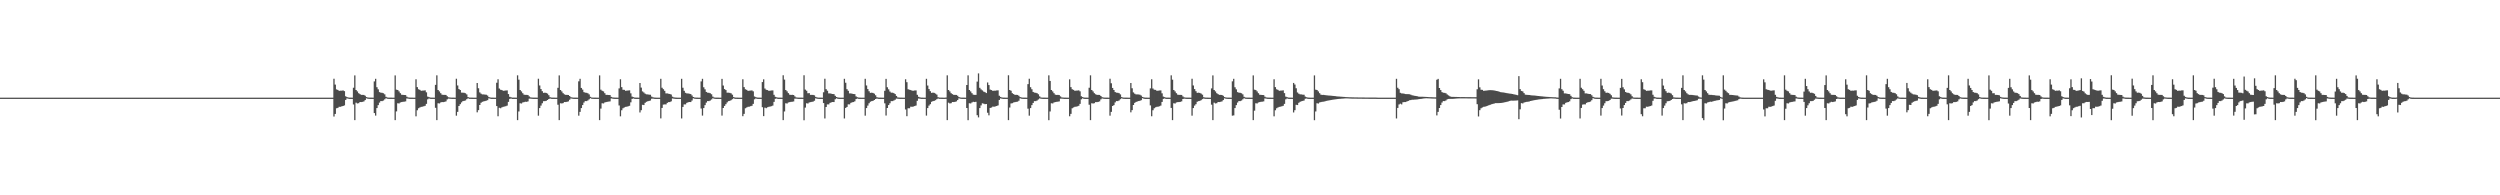 <?xml version="1.0" encoding="UTF-8"?>
<svg xmlns="http://www.w3.org/2000/svg" width="1920" height="150">
  <path d="M0 75.000h1v1.000H0zM1 75.000h1v1.000H1zM2 75.000h1v1.000H2zM3 75.000h1v1.000H3zM4 75.000h1v1.000H4zM5 75.000h1v1.000H5zM6 75.000h1v1.000H6zM7 75.000h1v1.000H7zM8 75.000h1v1.000H8zM9 75.000h1v1.000H9zM10 75.000h1v1.000H10zM11 75.000h1v1.000H11zM12 75.000h1v1.000H12zM13 75.000h1v1.000H13zM14 75.000h1v1.000H14zM15 75.000h1v1.000H15zM16 75.000h1v1.000H16zM17 75.000h1v1.000H17zM18 75.000h1v1.000H18zM19 75.000h1v1.000H19zM20 75.000h1v1.000H20zM21 75.000h1v1.000H21zM22 75.000h1v1.000H22zM23 75.000h1v1.000H23zM24 75.000h1v1.000H24zM25 75.000h1v1.000H25zM26 75.000h1v1.000H26zM27 75.000h1v1.000H27zM28 75.000h1v1.000H28zM29 75.000h1v1.000H29zM30 75.000h1v1.000H30zM31 75.000h1v1.000H31zM32 75.000h1v1.000H32zM33 75.000h1v1.000H33zM34 75.000h1v1.000H34zM35 75.000h1v1.000H35zM36 75.000h1v1.000H36zM37 75.000h1v1.000H37zM38 75.000h1v1.000H38zM39 75.000h1v1.000H39zM40 75.000h1v1.000H40zM41 75.000h1v1.000H41zM42 75.000h1v1.000H42zM43 75.000h1v1.000H43zM44 75.000h1v1.000H44zM45 75.000h1v1.000H45zM46 75.000h1v1.000H46zM47 75.000h1v1.000H47zM48 75.000h1v1.000H48zM49 75.000h1v1.000H49zM50 75.000h1v1.000H50zM51 75.000h1v1.000H51zM52 75.000h1v1.000H52zM53 75.000h1v1.000H53zM54 75.000h1v1.000H54zM55 75.000h1v1.000H55zM56 75.000h1v1.000H56zM57 75.000h1v1.000H57zM58 75.000h1v1.000H58zM59 75.000h1v1.000H59zM60 75.000h1v1.000H60zM61 75.000h1v1.000H61zM62 75.000h1v1.000H62zM63 75.000h1v1.000H63zM64 75.000h1v1.000H64zM65 75.000h1v1.000H65zM66 75.000h1v1.000H66zM67 75.000h1v1.000H67zM68 75.000h1v1.000H68zM69 75.000h1v1.000H69zM70 75.000h1v1.000H70zM71 75.000h1v1.000H71zM72 75.000h1v1.000H72zM73 75.000h1v1.000H73zM74 75.000h1v1.000H74zM75 75.000h1v1.000H75zM76 75.000h1v1.000H76zM77 75.000h1v1.000H77zM78 75.000h1v1.000H78zM79 75.000h1v1.000H79zM80 75.000h1v1.000H80zM81 75.000h1v1.000H81zM82 75.000h1v1.000H82zM83 75.000h1v1.000H83zM84 75.000h1v1.000H84zM85 75.000h1v1.000H85zM86 75.000h1v1.000H86zM87 75.000h1v1.000H87zM88 75.000h1v1.000H88zM89 75.000h1v1.000H89zM90 75.000h1v1.000H90zM91 75.000h1v1.000H91zM92 75.000h1v1.000H92zM93 75.000h1v1.000H93zM94 75.000h1v1.000H94zM95 75.000h1v1.000H95zM96 75.000h1v1.000H96zM97 75.000h1v1.000H97zM98 75.000h1v1.000H98zM99 75.000h1v1.000H99zM100 75.000h1v1.000H100zM101 75.000h1v1.000H101zM102 75.000h1v1.000H102zM103 75.000h1v1.000H103zM104 75.000h1v1.000H104zM105 75.000h1v1.000H105zM106 75.000h1v1.000H106zM107 75.000h1v1.000H107zM108 75.000h1v1.000H108zM109 75.000h1v1.000H109zM110 75.000h1v1.000H110zM111 75.000h1v1.000H111zM112 75.000h1v1.000H112zM113 75.000h1v1.000H113zM114 75.000h1v1.000H114zM115 75.000h1v1.000H115zM116 75.000h1v1.000H116zM117 75.000h1v1.000H117zM118 75.000h1v1.000H118zM119 75.000h1v1.000H119zM120 75.000h1v1.000H120zM121 75.000h1v1.000H121zM122 75.000h1v1.000H122zM123 75.000h1v1.000H123zM124 75.000h1v1.000H124zM125 75.000h1v1.000H125zM126 75.000h1v1.000H126zM127 75.000h1v1.000H127zM128 75.000h1v1.000H128zM129 75.000h1v1.000H129zM130 75.000h1v1.000H130zM131 75.000h1v1.000H131zM132 75.000h1v1.000H132zM133 75.000h1v1.000H133zM134 75.000h1v1.000H134zM135 75.000h1v1.000H135zM136 75.000h1v1.000H136zM137 75.000h1v1.000H137zM138 75.000h1v1.000H138zM139 75.000h1v1.000H139zM140 75.000h1v1.000H140zM141 75.000h1v1.000H141zM142 75.000h1v1.000H142zM143 75.000h1v1.000H143zM144 75.000h1v1.000H144zM145 75.000h1v1.000H145zM146 75.000h1v1.000H146zM147 75.000h1v1.000H147zM148 75.000h1v1.000H148zM149 75.000h1v1.000H149zM150 75.000h1v1.000H150zM151 75.000h1v1.000H151zM152 75.000h1v1.000H152zM153 75.000h1v1.000H153zM154 75.000h1v1.000H154zM155 75.000h1v1.000H155zM156 75.000h1v1.000H156zM157 75.000h1v1.000H157zM158 75.000h1v1.000H158zM159 75.000h1v1.000H159zM160 75.000h1v1.000H160zM161 75.000h1v1.000H161zM162 75.000h1v1.000H162zM163 75.000h1v1.000H163zM164 75.000h1v1.000H164zM165 75.000h1v1.000H165zM166 75.000h1v1.000H166zM167 75.000h1v1.000H167zM168 75.000h1v1.000H168zM169 75.000h1v1.000H169zM170 75.000h1v1.000H170zM171 75.000h1v1.000H171zM172 75.000h1v1.000H172zM173 75.000h1v1.000H173zM174 75.000h1v1.000H174zM175 75.000h1v1.000H175zM176 75.000h1v1.000H176zM177 75.000h1v1.000H177zM178 75.000h1v1.000H178zM179 75.000h1v1.000H179zM180 75.000h1v1.000H180zM181 75.000h1v1.000H181zM182 75.000h1v1.000H182zM183 75.000h1v1.000H183zM184 75.000h1v1.000H184zM185 75.000h1v1.000H185zM186 75.000h1v1.000H186zM187 75.000h1v1.000H187zM188 75.000h1v1.000H188zM189 75.000h1v1.000H189zM190 75.000h1v1.000H190zM191 75.000h1v1.000H191zM192 75.000h1v1.000H192zM193 75.000h1v1.000H193zM194 75.000h1v1.000H194zM195 75.000h1v1.000H195zM196 75.000h1v1.000H196zM197 75.000h1v1.000H197zM198 75.000h1v1.000H198zM199 75.000h1v1.000H199zM200 75.000h1v1.000H200zM201 75.000h1v1.000H201zM202 75.000h1v1.000H202zM203 75.000h1v1.000H203zM204 75.000h1v1.000H204zM205 75.000h1v1.000H205zM206 75.000h1v1.000H206zM207 75.000h1v1.000H207zM208 75.000h1v1.000H208zM209 75.000h1v1.000H209zM210 75.000h1v1.000H210zM211 75.000h1v1.000H211zM212 75.000h1v1.000H212zM213 75.000h1v1.000H213zM214 75.000h1v1.000H214zM215 75.000h1v1.000H215zM216 75.000h1v1.000H216zM217 75.000h1v1.000H217zM218 75.000h1v1.000H218zM219 75.000h1v1.000H219zM220 75.000h1v1.000H220zM221 75.000h1v1.000H221zM222 75.000h1v1.000H222zM223 75.000h1v1.000H223zM224 75.000h1v1.000H224zM225 75.000h1v1.000H225zM226 75.000h1v1.000H226zM227 75.000h1v1.000H227zM228 75.000h1v1.000H228zM229 75.000h1v1.000H229zM230 75.000h1v1.000H230zM231 75.000h1v1.000H231zM232 75.000h1v1.000H232zM233 75.000h1v1.000H233zM234 75.000h1v1.000H234zM235 75.000h1v1.000H235zM236 75.000h1v1.000H236zM237 75.000h1v1.000H237zM238 75.000h1v1.000H238zM239 75.000h1v1.000H239zM240 75.000h1v1.000H240zM241 75.000h1v1.000H241zM242 75.000h1v1.000H242zM243 75.000h1v1.000H243zM244 75.000h1v1.000H244zM245 75.000h1v1.000H245zM246 75.000h1v1.000H246zM247 75.000h1v1.000H247zM248 75.000h1v1.000H248zM249 75.000h1v1.000H249zM250 75.000h1v1.000H250zM251 75.000h1v1.000H251zM252 75.000h1v1.000H252zM253 75.000h1v1.000H253zM254 75.000h1v1.000H254zM255 75.000h1v1.000H255zM256 60.455h1v29.024H256zM257 64.974h1v22.512H257zM258 68.642h1v14.500H258zM259 69.055h1v13.802H259zM260 69.771h1v12.271H260zM261 69.624h1v12.415H261zM262 69.634h1v12.036H262zM263 69.414h1v11.984H263zM264 69.992h1v10.934H264zM265 73.949h1v2.781H265zM266 74.526h1v1.025H266zM267 74.847h1v1.000H267zM268 74.962h1v1.000H268zM269 74.965h1v1.000H269zM270 74.992h1v1.000H270zM271 67.366h1v12.851H271zM272 57.895h1v34.350H272zM273 69.134h1v9.701H273zM274 70.177h1v9.304H274zM275 71.557h1v7.684H275zM276 72.282h1v6.071H276zM277 72.863h1v5.543H277zM278 72.845h1v5.367H278zM279 72.926h1v4.959H279zM280 73.547h1v3.311H280zM281 74.539h1v1.000H281zM282 74.830h1v1.000H282zM283 74.935h1v1.000H283zM284 74.980h1v1.000H284zM285 74.981h1v1.000H285zM286 74.988h1v1.000H286zM287 62.495h1v24.323H287zM288 60.531h1v28.270H288zM289 66.993h1v16.002H289zM290 68.586h1v12.135H290zM291 70.742h1v8.032H291zM292 71.170h1v6.461H292zM293 71.284h1v6.388H293zM294 71.605h1v5.601H294zM295 72.422h1v3.890H295zM296 74.338h1v1.145H296zM297 74.854h1v1.000H297zM298 74.934h1v1.000H298zM299 74.978h1v1.000H299zM300 74.981h1v1.000H300zM301 74.987h1v1.000H301zM302 74.995h1v1.000H302zM303 57.905h1v34.374H303zM304 68.860h1v16.703H304zM305 69.144h1v10.152H305zM306 70.181h1v9.293H306zM307 71.562h1v7.122H307zM308 72.734h1v5.653H308zM309 72.858h1v5.335H309zM310 72.941h1v5.118H310zM311 73.011h1v4.853H311zM312 74.260h1v1.367H312zM313 74.795h1v1.000H313zM314 74.928h1v1.000H314zM315 74.971h1v1.000H315zM316 74.981h1v1.000H316zM317 74.988h1v1.000H317zM318 74.994h1v1.000H318zM319 60.891h1v28.437H319zM320 66.911h1v17.782H320zM321 68.560h1v14.588H321zM322 69.026h1v13.523H322zM323 69.749h1v12.301H323zM324 69.604h1v12.308H324zM325 69.522h1v12.067H325zM326 69.397h1v11.880H326zM327 70.887h1v8.865H327zM328 74.177h1v2.095H328zM329 74.619h1v1.000H329zM330 74.919h1v1.000H330zM331 74.962h1v1.000H331zM332 74.968h1v1.000H332zM333 74.992h1v1.000H333zM334 65.175h1v17.628H334zM335 57.865h1v34.404H335zM336 69.136h1v10.158H336zM337 70.174h1v9.311H337zM338 71.556h1v7.146H338zM339 72.719h1v5.642H339zM340 72.855h1v5.558H340zM341 72.839h1v5.381H341zM342 72.922h1v4.972H342zM343 73.921h1v2.418H343zM344 74.702h1v1.000H344zM345 74.844h1v1.000H345zM346 74.953h1v1.000H346zM347 74.981h1v1.000H347zM348 74.982h1v1.000H348zM349 74.988h1v1.000H349zM350 60.492h1v28.341H350zM351 65.648h1v20.271H351zM352 68.383h1v13.031H352zM353 69.128h1v10.901H353zM354 71.115h1v7.533H354zM355 71.155h1v6.520H355zM356 71.285h1v6.174H356zM357 71.645h1v5.526H357zM358 72.494h1v3.706H358zM359 74.526h1v1.000H359zM360 74.908h1v1.000H360zM361 74.946h1v1.000H361zM362 74.978h1v1.000H362zM363 74.984h1v1.000H363zM364 74.989h1v1.000H364zM365 74.996h1v1.000H365zM366 63.724h1v22.549H366zM367 67.785h1v16.816H367zM368 70.951h1v9.687H368zM369 71.955h1v6.950H369zM370 72.478h1v5.702H370zM371 72.496h1v5.403H371zM372 72.644h1v4.977H372zM373 72.750h1v4.549H373zM374 73.393h1v3.562H374zM375 74.538h1v1.000H375zM376 74.844h1v1.000H376zM377 74.971h1v1.000H377zM378 74.983h1v1.000H378zM379 74.986h1v1.000H379zM380 74.995h1v1.000H380zM381 63.535h1v17.924H381zM382 60.892h1v28.419H382zM383 67.990h1v14.788H383zM384 68.908h1v14.242H384zM385 69.149h1v13.260H385zM386 69.756h1v12.292H386zM387 69.609h1v12.201H387zM388 69.495h1v12.070H388zM389 69.402h1v11.711H389zM390 72.238h1v6.019H390zM391 74.334h1v1.619H391zM392 74.692h1v1.000H392zM393 74.965h1v1.000H393zM394 74.962h1v1.000H394zM395 74.976h1v1.000H395zM396 74.992h1v1.000H396zM397 57.874h1v34.389H397zM398 61.162h1v24.451H398zM399 69.133h1v10.162H399zM400 70.171h1v9.317H400zM401 71.553h1v7.149H401zM402 72.718h1v5.697H402zM403 72.855h1v5.262H403zM404 72.838h1v5.384H404zM405 72.988h1v4.906H405zM406 74.041h1v1.750H406zM407 74.755h1v1.000H407zM408 74.897h1v1.000H408zM409 74.967h1v1.000H409zM410 74.981h1v1.000H410zM411 74.983h1v1.000H411zM412 74.994h1v1.000H412zM413 60.493h1v28.333H413zM414 65.649h1v17.355H414zM415 68.382h1v12.723H415zM416 70.063h1v9.238H416zM417 71.307h1v6.431H417zM418 71.157h1v6.518H418zM419 71.366h1v6.093H419zM420 71.907h1v4.893H420zM421 73.134h1v2.902H421zM422 74.663h1v1.000H422zM423 74.922h1v1.000H423zM424 74.960h1v1.000H424zM425 74.978h1v1.000H425zM426 74.984h1v1.000H426zM427 74.991h1v1.000H427zM428 67.450h1v12.968H428zM429 57.887h1v34.397H429zM430 69.140h1v10.158H430zM431 70.177h1v9.302H431zM432 71.559h1v7.672H432zM433 72.434h1v5.911H433zM434 72.868h1v5.525H434zM435 72.853h1v5.346H435zM436 72.936h1v4.936H436zM437 73.750h1v2.852H437zM438 74.638h1v1.000H438zM439 74.831h1v1.000H439zM440 74.935h1v1.000H440zM441 74.981h1v1.000H441zM442 74.982h1v1.000H442zM443 74.988h1v1.000H443zM444 62.483h1v26.333H444zM445 60.525h1v25.389H445zM446 67.535h1v15.458H446zM447 68.812h1v11.904H447zM448 70.747h1v8.020H448zM449 71.175h1v6.456H449zM450 71.288h1v6.380H450zM451 71.610h1v5.555H451zM452 72.510h1v3.801H452zM453 74.339h1v1.095H453zM454 74.895h1v1.000H454zM455 74.940h1v1.000H455zM456 74.978h1v1.000H456zM457 74.981h1v1.000H457zM458 74.987h1v1.000H458zM459 74.996h1v1.000H459zM460 57.907h1v34.366H460zM461 68.859h1v14.536H461zM462 69.737h1v9.558H462zM463 70.183h1v9.288H463zM464 71.565h1v7.116H464zM465 72.875h1v5.508H465zM466 72.860h1v5.329H466zM467 72.944h1v5.072H467zM468 73.014h1v4.846H468zM469 74.419h1v1.206H469zM470 74.796h1v1.000H470zM471 74.928h1v1.000H471zM472 74.973h1v1.000H472zM473 74.981h1v1.000H473zM474 74.988h1v1.000H474zM475 67.874h1v13.100H475zM476 60.895h1v28.439H476zM477 66.906h1v17.778H477zM478 68.898h1v14.250H478zM479 69.022h1v13.526H479zM480 69.747h1v12.302H480zM481 69.603h1v12.310H481zM482 69.488h1v12.101H482zM483 69.396h1v11.880H483zM484 71.693h1v6.882H484zM485 74.177h1v1.775H485zM486 74.618h1v1.000H486zM487 74.920h1v1.000H487zM488 74.962h1v1.000H488zM489 74.976h1v1.000H489zM490 74.992h1v1.000H490zM491 63.721h1v22.655H491zM492 67.280h1v17.335H492zM493 70.219h1v10.245H493zM494 71.033h1v9.634H494zM495 71.935h1v6.999H495zM496 72.451h1v5.755H496zM497 72.499h1v5.288H497zM498 72.723h1v4.770H498zM499 72.763h1v4.464H499zM500 74.166h1v1.653H500zM501 74.717h1v1.000H501zM502 74.922h1v1.000H502zM503 74.976h1v1.000H503zM504 74.986h1v1.000H504zM505 74.993h1v1.000H505zM506 74.997h1v1.000H506zM507 60.524h1v30.425H507zM508 67.386h1v15.487H508zM509 68.514h1v11.813H509zM510 69.718h1v10.445H510zM511 71.742h1v8.453H511zM512 71.734h1v7.256H512zM513 72.003h1v6.420H513zM514 72.205h1v6.191H514zM515 72.625h1v5.188H515zM516 74.220h1v1.416H516zM517 74.771h1v1.000H517zM518 74.919h1v1.000H518zM519 74.965h1v1.000H519zM520 74.989h1v1.000H520zM521 74.990h1v1.000H521zM522 74.994h1v1.000H522zM523 60.519h1v30.456H523zM524 67.388h1v14.761H524zM525 69.722h1v10.432H525zM526 71.271h1v8.919H526zM527 71.733h1v7.268H527zM528 71.770h1v6.785H528zM529 72.007h1v6.344H529zM530 72.226h1v6.163H530zM531 73.309h1v3.878H531zM532 74.510h1v1.000H532zM533 74.833h1v1.000H533zM534 74.953h1v1.000H534zM535 74.982h1v1.000H535zM536 74.989h1v1.000H536zM537 74.991h1v1.000H537zM538 62.520h1v20.852H538zM539 60.503h1v28.296H539zM540 67.001h1v15.988H540zM541 68.591h1v12.133H541zM542 70.624h1v8.151H542zM543 71.171h1v6.460H543zM544 71.285h1v6.382H544zM545 71.603h1v5.601H545zM546 72.420h1v3.957H546zM547 74.174h1v1.308H547zM548 74.853h1v1.000H548zM549 74.934h1v1.000H549zM550 74.978h1v1.000H550zM551 74.981h1v1.000H551zM552 74.987h1v1.000H552zM553 74.995h1v1.000H553zM554 60.562h1v28.196H554zM555 65.692h1v17.273H555zM556 68.421h1v12.957H556zM557 69.159h1v10.857H557zM558 71.144h1v7.491H558zM559 71.177h1v6.490H559zM560 71.306h1v6.145H560zM561 71.665h1v5.265H561zM562 72.702h1v3.493H562zM563 74.530h1v1.000H563zM564 74.916h1v1.000H564zM565 74.946h1v1.000H565zM566 74.978h1v1.000H566zM567 74.984h1v1.000H567zM568 74.989h1v1.000H568zM569 74.996h1v1.000H569zM570 60.857h1v28.405H570zM571 66.935h1v20.508H571zM572 68.568h1v14.564H572zM573 69.042h1v13.495H573zM574 69.767h1v12.270H574zM575 69.618h1v12.283H575zM576 69.533h1v12.047H576zM577 69.406h1v11.863H577zM578 70.125h1v9.621H578zM579 74.084h1v2.187H579zM580 74.619h1v1.000H580zM581 74.919h1v1.000H581zM582 74.962h1v1.000H582zM583 74.968h1v1.000H583zM584 74.992h1v1.000H584zM585 63.039h1v19.303H585zM586 60.902h1v28.266H586zM587 67.978h1v14.733H587zM588 68.956h1v14.151H588zM589 69.190h1v13.181H589zM590 69.777h1v12.250H590zM591 69.624h1v12.174H591zM592 69.501h1v12.057H592zM593 69.404h1v11.704H593zM594 72.795h1v5.462H594zM595 74.336h1v1.548H595zM596 74.693h1v1.000H596zM597 74.966h1v1.000H597zM598 74.962h1v1.000H598zM599 74.976h1v1.000H599zM600 74.992h1v1.000H600zM601 57.814h1v34.457H601zM602 61.153h1v24.472H602zM603 69.122h1v10.172H603zM604 70.165h1v9.329H604zM605 71.546h1v7.168H605zM606 72.709h1v5.722H606zM607 72.888h1v5.351H607zM608 72.824h1v5.285H608zM609 72.970h1v4.942H609zM610 74.033h1v1.766H610zM611 74.792h1v1.000H611zM612 74.896h1v1.000H612zM613 74.966h1v1.000H613zM614 74.981h1v1.000H614zM615 74.983h1v1.000H615zM616 74.994h1v1.000H616zM617 57.797h1v34.544H617zM618 68.826h1v13.793H618zM619 69.701h1v9.608H619zM620 71.608h1v7.885H620zM621 71.549h1v7.161H621zM622 72.855h1v5.559H622zM623 72.841h1v5.378H623zM624 72.925h1v5.123H624zM625 73.211h1v4.131H625zM626 74.413h1v1.101H626zM627 74.814h1v1.000H627zM628 74.933h1v1.000H628zM629 74.972h1v1.000H629zM630 74.981h1v1.000H630zM631 74.988h1v1.000H631zM632 70.835h1v8.299H632zM633 60.489h1v30.515H633zM634 68.501h1v13.659H634zM635 69.705h1v10.462H635zM636 71.733h1v8.469H636zM637 71.722h1v7.294H637zM638 72.000h1v6.567H638zM639 72.205h1v6.114H639zM640 72.287h1v6.111H640zM641 73.579h1v2.667H641zM642 74.509h1v1.000H642zM643 74.865h1v1.000H643zM644 74.958h1v1.000H644zM645 74.984h1v1.000H645zM646 74.989h1v1.000H646zM647 74.991h1v1.000H647zM648 60.525h1v30.465H648zM649 63.526h1v19.360H649zM650 68.509h1v13.639H650zM651 69.718h1v10.435H651zM652 71.739h1v8.452H652zM653 71.728h1v7.256H653zM654 72.006h1v6.550H654zM655 72.212h1v6.177H655zM656 72.295h1v5.511H656zM657 74.014h1v2.051H657zM658 74.652h1v1.000H658zM659 74.920h1v1.000H659zM660 74.965h1v1.000H660zM661 74.985h1v1.000H661zM662 74.989h1v1.000H662zM663 74.994h1v1.000H663zM664 60.505h1v28.307H664zM665 65.658h1v17.330H665zM666 68.402h1v12.707H666zM667 70.074h1v9.222H667zM668 71.328h1v6.815H668zM669 71.169h1v6.498H669zM670 71.378h1v6.073H670zM671 71.919h1v4.876H671zM672 73.141h1v2.889H672zM673 74.664h1v1.000H673zM674 74.923h1v1.000H674zM675 74.961h1v1.000H675zM676 74.978h1v1.000H676zM677 74.984h1v1.000H677zM678 74.991h1v1.000H678zM679 69.740h1v9.622H679zM680 60.557h1v28.193H680zM681 67.026h1v15.940H681zM682 68.609h1v12.106H682zM683 70.278h1v9.005H683zM684 71.183h1v6.473H684zM685 71.177h1v6.488H685zM686 71.537h1v5.664H686zM687 72.250h1v4.323H687zM688 73.662h1v2.071H688zM689 74.813h1v1.000H689zM690 74.923h1v1.000H690zM691 74.968h1v1.000H691zM692 74.981h1v1.000H692zM693 74.986h1v1.000H693zM694 74.991h1v1.000H694zM695 60.857h1v23.217H695zM696 63.146h1v26.117H696zM697 68.569h1v14.562H697zM698 68.922h1v14.205H698zM699 69.158h1v12.781H699zM700 69.618h1v12.419H700zM701 69.663h1v12.138H701zM702 69.477h1v11.981H702zM703 69.406h1v11.653H703zM704 72.791h1v4.641H704zM705 74.368h1v1.316H705zM706 74.773h1v1.000H706zM707 74.963h1v1.000H707zM708 74.962h1v1.000H708zM709 74.984h1v1.000H709zM710 74.992h1v1.000H710zM711 60.511h1v28.255H711zM712 65.668h1v17.310H712zM713 68.387h1v12.711H713zM714 70.050h1v9.989H714zM715 71.300h1v6.873H715zM716 71.141h1v6.536H716zM717 71.344h1v6.119H717zM718 71.882h1v5.059H718zM719 72.662h1v3.503H719zM720 74.657h1v1.000H720zM721 74.913h1v1.000H721zM722 74.946h1v1.000H722zM723 74.978h1v1.000H723zM724 74.984h1v1.000H724zM725 74.991h1v1.000H725zM726 74.908h1v1.000H726zM727 57.874h1v34.394H727zM728 69.136h1v9.695H728zM729 70.173h1v9.310H729zM730 71.554h1v7.686H730zM731 72.285h1v6.070H731zM732 72.858h1v5.549H732zM733 72.841h1v5.372H733zM734 72.922h1v4.967H734zM735 73.545h1v3.315H735zM736 74.538h1v1.000H736zM737 74.830h1v1.000H737zM738 74.935h1v1.000H738zM739 74.980h1v1.000H739zM740 74.981h1v1.000H740zM741 74.988h1v1.000H741zM742 65.297h1v17.634H742zM743 57.855h1v34.472H743zM744 69.142h1v10.164H744zM745 70.175h1v9.305H745zM746 71.559h1v7.133H746zM747 72.729h1v5.442H747zM748 72.869h1v5.524H748zM749 72.856h1v5.342H749zM750 62.691h1v25.803H750zM751 56.371h1v33.771H751zM752 67.450h1v15.554H752zM753 68.639h1v12.303H753zM754 69.408h1v9.954H754zM755 70.357h1v9.268H755zM756 70.735h1v9.298H756zM757 71.481h1v8.373H757zM758 63.322h1v23.263H758zM759 65.331h1v23.264H759zM760 68.810h1v14.074H760zM761 69.168h1v13.395H761zM762 69.796h1v12.072H762zM763 69.615h1v12.381H763zM764 69.616h1v12.108H764zM765 69.404h1v11.991H765zM766 69.392h1v11.543H766zM767 73.533h1v3.198H767zM768 74.466h1v1.086H768zM769 74.845h1v1.000H769zM770 74.962h1v1.000H770zM771 74.965h1v1.000H771zM772 74.991h1v1.000H772zM773 74.993h1v1.000H773zM774 57.810h1v34.469H774zM775 69.132h1v13.469H775zM776 69.705h1v9.781H776zM777 71.552h1v7.694H777zM778 72.268h1v6.442H778zM779 72.845h1v5.579H779zM780 72.829h1v5.404H780zM781 72.907h1v5.158H781zM782 73.533h1v3.823H782zM783 74.535h1v1.000H783zM784 74.812h1v1.000H784zM785 74.934h1v1.000H785zM786 74.980h1v1.000H786zM787 74.981h1v1.000H787zM788 74.988h1v1.000H788zM789 64.605h1v18.831H789zM790 60.443h1v28.412H790zM791 66.964h1v16.044H791zM792 68.567h1v12.164H792zM793 70.589h1v8.480H793zM794 71.138h1v6.510H794zM795 71.248h1v6.431H795zM796 71.569h1v5.644H796zM797 72.384h1v4.003H797zM798 74.046h1v1.533H798zM799 74.850h1v1.000H799zM800 74.934h1v1.000H800zM801 74.969h1v1.000H801zM802 74.980h1v1.000H802zM803 74.987h1v1.000H803zM804 74.995h1v1.000H804zM805 57.869h1v34.425H805zM806 62.151h1v23.438H806zM807 69.137h1v10.161H807zM808 70.174h1v9.307H808zM809 71.556h1v7.140H809zM810 72.725h1v5.676H810zM811 72.911h1v5.297H811zM812 72.847h1v5.227H812zM813 72.999h1v4.880H813zM814 74.046h1v1.740H814zM815 74.794h1v1.000H815zM816 74.898h1v1.000H816zM817 74.967h1v1.000H817zM818 74.981h1v1.000H818zM819 74.988h1v1.000H819zM820 74.994h1v1.000H820zM821 60.902h1v28.397H821zM822 66.904h1v20.553H822zM823 68.556h1v14.585H823zM824 69.033h1v13.509H824zM825 69.752h1v12.295H825zM826 69.605h1v12.305H826zM827 69.522h1v12.154H827zM828 69.397h1v11.879H828zM829 70.119h1v9.630H829zM830 73.945h1v2.327H830zM831 74.537h1v1.000H831zM832 74.919h1v1.000H832zM833 74.962h1v1.000H833zM834 74.968h1v1.000H834zM835 74.992h1v1.000H835zM836 67.400h1v13.012H836zM837 57.850h1v34.416H837zM838 69.134h1v10.160H838zM839 70.172h1v9.316H839zM840 71.554h1v7.692H840zM841 72.418h1v5.945H841zM842 72.852h1v5.565H842zM843 72.836h1v5.387H843zM844 72.918h1v4.980H844zM845 73.737h1v2.601H845zM846 74.635h1v1.000H846zM847 74.843h1v1.000H847zM848 74.953h1v1.000H848zM849 74.981h1v1.000H849zM850 74.982h1v1.000H850zM851 74.988h1v1.000H851zM852 60.480h1v28.351H852zM853 63.951h1v21.973H853zM854 67.512h1v13.907H854zM855 69.127h1v11.600H855zM856 70.727h1v7.925H856zM857 71.153h1v6.488H857zM858 71.281h1v6.394H858zM859 71.586h1v5.585H859zM860 72.487h1v3.715H860zM861 74.526h1v1.000H861zM862 74.893h1v1.000H862zM863 74.940h1v1.000H863zM864 74.978h1v1.000H864zM865 74.981h1v1.000H865zM866 74.989h1v1.000H866zM867 74.996h1v1.000H867zM868 63.738h1v22.543H868zM869 67.782h1v16.818H869zM870 70.950h1v9.692H870zM871 71.954h1v7.030H871zM872 72.475h1v5.803H872zM873 72.494h1v5.407H873zM874 72.525h1v5.098H874zM875 72.748h1v4.657H875zM876 73.391h1v3.566H876zM877 74.427h1v1.000H877zM878 74.813h1v1.000H878zM879 74.971h1v1.000H879zM880 74.978h1v1.000H880zM881 74.986h1v1.000H881zM882 74.995h1v1.000H882zM883 67.906h1v13.066H883zM884 60.892h1v28.416H884zM885 67.992h1v16.693H885zM886 68.909h1v14.241H886zM887 69.032h1v13.378H887zM888 69.757h1v12.291H888zM889 69.610h1v12.300H889zM890 69.495h1v12.093H890zM891 69.402h1v11.711H891zM892 71.697h1v6.563H892zM893 74.178h1v1.774H893zM894 74.623h1v1.000H894zM895 74.966h1v1.000H895zM896 74.962h1v1.000H896zM897 74.976h1v1.000H897zM898 74.992h1v1.000H898zM899 57.867h1v25.012H899zM900 61.161h1v31.096H900zM901 69.133h1v10.161H901zM902 70.171h1v9.318H902zM903 71.553h1v7.150H903zM904 72.718h1v5.698H904zM905 72.854h1v5.534H905zM906 72.838h1v5.385H906zM907 72.920h1v4.975H907zM908 74.040h1v2.010H908zM909 74.754h1v1.000H909zM910 74.883h1v1.000H910zM911 74.967h1v1.000H911zM912 74.981h1v1.000H912zM913 74.983h1v1.000H913zM914 74.993h1v1.000H914zM915 60.493h1v28.329H915zM916 65.651h1v17.355H916zM917 68.382h1v12.723H917zM918 70.054h1v9.977H918zM919 71.307h1v6.846H919zM920 71.157h1v6.519H920zM921 71.366h1v6.093H921zM922 71.906h1v5.032H922zM923 72.688h1v3.455H923zM924 74.662h1v1.000H924zM925 74.922h1v1.000H925zM926 74.954h1v1.000H926zM927 74.978h1v1.000H927zM928 74.984h1v1.000H928zM929 74.991h1v1.000H929zM930 67.870h1v12.516H930zM931 57.883h1v34.400H931zM932 69.141h1v9.698H932zM933 70.177h1v9.301H933zM934 71.560h1v7.673H934zM935 72.297h1v6.049H935zM936 72.868h1v5.525H936zM937 72.853h1v5.346H937zM938 72.936h1v4.937H938zM939 73.555h1v3.295H939zM940 74.541h1v1.000H940zM941 74.831h1v1.000H941zM942 74.935h1v1.000H942zM943 74.980h1v1.000H943zM944 74.981h1v1.000H944zM945 74.988h1v1.000H945zM946 62.488h1v26.327H946zM947 60.526h1v28.077H947zM948 66.999h1v15.996H948zM949 68.591h1v12.126H949zM950 70.747h1v8.021H950zM951 71.175h1v6.457H951zM952 71.288h1v6.381H952zM953 71.609h1v5.594H953zM954 72.426h1v3.885H954zM955 74.339h1v1.142H955zM956 74.854h1v1.000H956zM957 74.934h1v1.000H957zM958 74.978h1v1.000H958zM959 74.981h1v1.000H959zM960 74.987h1v1.000H960zM961 74.995h1v1.000H961zM962 57.904h1v34.371H962zM963 68.857h1v16.160H963zM964 69.148h1v10.147H964zM965 70.183h1v9.288H965zM966 71.565h1v7.116H966zM967 72.735h1v5.648H967zM968 72.860h1v5.329H968zM969 72.944h1v5.111H969zM970 73.014h1v4.846H970zM971 74.261h1v1.364H971zM972 74.796h1v1.000H972zM973 74.928h1v1.000H973zM974 74.971h1v1.000H974zM975 74.981h1v1.000H975zM976 74.988h1v1.000H976zM977 74.995h1v1.000H977zM978 60.892h1v28.440H978zM979 66.908h1v17.779H979zM980 68.554h1v14.596H980zM981 69.022h1v13.525H981zM982 69.747h1v12.303H982zM983 69.603h1v12.310H983zM984 69.521h1v12.068H984zM985 69.397h1v11.880H985zM986 71.543h1v8.207H986zM987 74.177h1v2.095H987zM988 74.618h1v1.000H988zM989 74.919h1v1.000H989zM990 74.962h1v1.000H990zM991 74.968h1v1.000H991zM992 74.992h1v1.000H992zM993 63.704h1v22.672H993zM994 64.944h1v19.673H994zM995 67.774h1v12.691H995zM996 71.033h1v9.634H996zM997 71.935h1v6.999H997zM998 72.451h1v5.755H998zM999 72.499h1v5.288H999zM1000 72.723h1v4.771H1000zM1001 72.763h1v4.464H1001zM1002 74.166h1v1.652H1002zM1003 74.666h1v1.000H1003zM1004 74.912h1v1.000H1004zM1005 74.976h1v1.000H1005zM1006 74.986h1v1.000H1006zM1007 74.993h1v1.000H1007zM1008 74.997h1v1.000H1008zM1009 57.912h1v34.385H1009zM1010 68.854h1v16.757H1010zM1011 69.135h1v10.172H1011zM1012 70.169h1v9.321H1012zM1013 71.553h1v7.143H1013zM1014 72.727h1v5.674H1014zM1015 72.915h1v5.290H1015zM1016 72.853h1v5.219H1016zM1017 73.007h1v4.867H1017zM1018 73.175h1v4.346H1018zM1019 73.259h1v4.058H1019zM1020 73.346h1v3.787H1020zM1021 73.424h1v3.522H1021zM1022 73.499h1v3.227H1022zM1023 73.608h1v2.968H1023zM1024 73.730h1v2.695H1024zM1025 73.827h1v2.478H1025zM1026 73.958h1v2.207H1026zM1027 74.066h1v1.986H1027zM1028 74.156h1v1.791H1028zM1029 74.235h1v1.639H1029zM1030 74.316h1v1.469H1030zM1031 74.406h1v1.314H1031zM1032 74.454h1v1.189H1032zM1033 74.535h1v1.038H1033zM1034 74.583h1v1.000H1034zM1035 74.631h1v1.000H1035zM1036 74.676h1v1.000H1036zM1037 74.708h1v1.000H1037zM1038 74.754h1v1.000H1038zM1039 74.772h1v1.000H1039zM1040 74.791h1v1.000H1040zM1041 74.798h1v1.000H1041zM1042 74.818h1v1.000H1042zM1043 74.834h1v1.000H1043zM1044 74.839h1v1.000H1044zM1045 74.853h1v1.000H1045zM1046 74.866h1v1.000H1046zM1047 74.869h1v1.000H1047zM1048 74.881h1v1.000H1048zM1049 74.888h1v1.000H1049zM1050 74.900h1v1.000H1050zM1051 74.908h1v1.000H1051zM1052 74.915h1v1.000H1052zM1053 74.917h1v1.000H1053zM1054 74.917h1v1.000H1054zM1055 74.917h1v1.000H1055zM1056 74.917h1v1.000H1056zM1057 74.962h1v1.000H1057zM1058 74.993h1v1.000H1058zM1059 74.997h1v1.000H1059zM1060 74.999h1v1.000H1060zM1061 74.999h1v1.000H1061zM1062 74.999h1v1.000H1062zM1063 75.000h1v1.000H1063zM1064 75.000h1v1.000H1064zM1065 75.000h1v1.000H1065zM1066 75.000h1v1.000H1066zM1067 75.000h1v1.000H1067zM1068 75.000h1v1.000H1068zM1069 75.000h1v1.000H1069zM1070 75.000h1v1.000H1070zM1071 75.000h1v1.000H1071zM1072 60.538h1v30.437H1072zM1073 67.388h1v15.487H1073zM1074 68.527h1v11.701H1074zM1075 71.264h1v8.359H1075zM1076 71.751h1v8.428H1076zM1077 71.765h1v6.768H1077zM1078 72.002h1v6.388H1078zM1079 72.247h1v6.120H1079zM1080 72.279h1v5.669H1080zM1081 72.281h1v5.276H1081zM1082 72.399h1v4.581H1082zM1083 72.719h1v4.130H1083zM1084 73.174h1v3.441H1084zM1085 73.381h1v3.199H1085zM1086 73.561h1v2.924H1086zM1087 73.733h1v2.689H1087zM1088 73.916h1v2.419H1088zM1089 74.206h1v1.971H1089zM1090 74.290h1v1.766H1090zM1091 74.275h1v1.644H1091zM1092 74.290h1v1.488H1092zM1093 74.324h1v1.318H1093zM1094 74.391h1v1.137H1094zM1095 74.451h1v1.000H1095zM1096 74.516h1v1.000H1096zM1097 74.573h1v1.000H1097zM1098 74.629h1v1.000H1098zM1099 74.674h1v1.000H1099zM1100 74.709h1v1.000H1100zM1101 74.737h1v1.000H1101zM1102 74.766h1v1.000H1102zM1103 61.254h1v27.367H1103zM1104 60.578h1v25.344H1104zM1105 67.576h1v15.363H1105zM1106 69.172h1v11.536H1106zM1107 70.782h1v7.975H1107zM1108 71.201h1v6.408H1108zM1109 71.333h1v6.324H1109zM1110 71.638h1v5.517H1110zM1111 72.540h1v3.762H1111zM1112 73.291h1v2.713H1112zM1113 73.938h1v2.006H1113zM1114 74.365h1v1.584H1114zM1115 74.372h1v1.562H1115zM1116 74.401h1v1.481H1116zM1117 74.449h1v1.338H1117zM1118 74.455h1v1.206H1118zM1119 74.476h1v1.133H1119zM1120 74.504h1v1.088H1120zM1121 74.580h1v1.000H1121zM1122 74.572h1v1.000H1122zM1123 74.568h1v1.000H1123zM1124 74.568h1v1.000H1124zM1125 74.576h1v1.000H1125zM1126 74.591h1v1.000H1126zM1127 74.600h1v1.000H1127zM1128 74.612h1v1.000H1128zM1129 74.619h1v1.000H1129zM1130 74.625h1v1.000H1130zM1131 74.636h1v1.000H1131zM1132 74.642h1v1.000H1132zM1133 74.655h1v1.000H1133zM1134 68.558h1v11.464H1134zM1135 60.926h1v28.513H1135zM1136 67.075h1v17.536H1136zM1137 68.932h1v14.200H1137zM1138 69.043h1v13.478H1138zM1139 69.770h1v12.268H1139zM1140 69.624h1v12.275H1140zM1141 69.506h1v12.072H1141zM1142 69.412h1v11.857H1142zM1143 69.295h1v11.508H1143zM1144 69.231h1v11.242H1144zM1145 69.253h1v10.815H1145zM1146 69.340h1v10.456H1146zM1147 69.501h1v10.062H1147zM1148 69.672h1v9.554H1148zM1149 69.863h1v9.323H1149zM1150 70.105h1v9.079H1150zM1151 70.460h1v8.694H1151zM1152 70.780h1v8.307H1152zM1153 70.898h1v8.092H1153zM1154 71.024h1v7.768H1154zM1155 71.181h1v7.419H1155zM1156 71.389h1v7.008H1156zM1157 71.580h1v6.562H1157zM1158 71.728h1v6.156H1158zM1159 71.876h1v5.637H1159zM1160 72.005h1v5.268H1160zM1161 72.176h1v5.135H1161zM1162 72.401h1v4.905H1162zM1163 72.624h1v4.649H1163zM1164 72.870h1v4.339H1164zM1165 73.125h1v3.974H1165zM1166 58.445h1v33.085H1166zM1167 68.444h1v15.536H1167zM1168 69.835h1v9.378H1168zM1169 70.194h1v9.256H1169zM1170 71.543h1v7.183H1170zM1171 72.711h1v5.728H1171zM1172 72.820h1v5.423H1172zM1173 72.896h1v5.216H1173zM1174 72.968h1v4.947H1174zM1175 73.134h1v4.423H1175zM1176 73.255h1v4.099H1176zM1177 73.305h1v3.806H1177zM1178 73.388h1v3.539H1178zM1179 73.495h1v3.254H1179zM1180 73.601h1v2.996H1180zM1181 73.703h1v2.706H1181zM1182 73.832h1v2.462H1182zM1183 73.946h1v2.232H1183zM1184 74.048h1v2.015H1184zM1185 74.140h1v1.810H1185zM1186 74.226h1v1.637H1186zM1187 74.318h1v1.474H1187zM1188 74.395h1v1.315H1188zM1189 74.466h1v1.183H1189zM1190 74.530h1v1.044H1190zM1191 74.576h1v1.000H1191zM1192 74.624h1v1.000H1192zM1193 74.682h1v1.000H1193zM1194 74.716h1v1.000H1194zM1195 74.867h1v1.000H1195zM1196 74.961h1v1.000H1196zM1197 67.915h1v16.372H1197zM1198 60.501h1v30.507H1198zM1199 68.492h1v13.675H1199zM1200 69.698h1v10.478H1200zM1201 71.731h1v8.477H1201zM1202 71.721h1v7.276H1202zM1203 71.995h1v6.572H1203zM1204 72.206h1v6.191H1204zM1205 72.289h1v5.523H1205zM1206 73.579h1v2.575H1206zM1207 74.642h1v1.000H1207zM1208 74.915h1v1.000H1208zM1209 74.959h1v1.000H1209zM1210 74.984h1v1.000H1210zM1211 74.989h1v1.000H1211zM1212 74.991h1v1.000H1212zM1213 60.517h1v30.469H1213zM1214 67.386h1v15.496H1214zM1215 68.515h1v11.804H1215zM1216 69.715h1v10.436H1216zM1217 71.742h1v8.445H1217zM1218 71.740h1v7.238H1218zM1219 72.003h1v6.547H1219zM1220 72.215h1v6.168H1220zM1221 72.262h1v5.701H1221zM1222 73.159h1v3.820H1222zM1223 74.390h1v1.025H1223zM1224 74.827h1v1.000H1224zM1225 74.949h1v1.000H1225zM1226 74.982h1v1.000H1226zM1227 74.991h1v1.000H1227zM1228 74.993h1v1.000H1228zM1229 60.517h1v28.270H1229zM1230 65.665h1v17.317H1230zM1231 68.518h1v12.593H1231zM1232 70.084h1v9.201H1232zM1233 71.281h1v6.440H1233zM1234 71.177h1v6.488H1234zM1235 71.387h1v6.062H1235zM1236 72.057h1v4.736H1236zM1237 73.149h1v2.632H1237zM1238 74.761h1v1.000H1238zM1239 74.923h1v1.000H1239zM1240 74.967h1v1.000H1240zM1241 74.978h1v1.000H1241zM1242 74.985h1v1.000H1242zM1243 74.991h1v1.000H1243zM1244 67.472h1v15.836H1244zM1245 60.575h1v28.176H1245zM1246 67.027h1v15.939H1246zM1247 68.611h1v12.104H1247zM1248 70.636h1v8.408H1248zM1249 71.181h1v6.440H1249zM1250 71.294h1v6.371H1250zM1251 71.613h1v5.589H1251zM1252 72.428h1v3.946H1252zM1253 73.919h1v1.735H1253zM1254 74.833h1v1.000H1254zM1255 74.934h1v1.000H1255zM1256 74.968h1v1.000H1256zM1257 74.981h1v1.000H1257zM1258 74.987h1v1.000H1258zM1259 74.995h1v1.000H1259zM1260 60.859h1v26.835H1260zM1261 63.152h1v26.117H1261zM1262 68.571h1v14.561H1262zM1263 69.023h1v14.104H1263zM1264 69.778h1v12.136H1264zM1265 69.618h1v12.418H1265zM1266 69.626h1v12.083H1266zM1267 69.417h1v12.042H1267zM1268 69.405h1v11.654H1268zM1269 72.742h1v4.673H1269zM1270 74.321h1v1.360H1270zM1271 74.690h1v1.000H1271zM1272 74.962h1v1.000H1272zM1273 74.963h1v1.000H1273zM1274 74.985h1v1.000H1274zM1275 74.991h1v1.000H1275zM1276 60.523h1v28.246H1276zM1277 65.667h1v17.309H1277zM1278 68.388h1v12.710H1278zM1279 70.066h1v9.247H1279zM1280 71.301h1v6.459H1280zM1281 71.142h1v6.536H1281zM1282 71.343h1v6.120H1282zM1283 71.882h1v4.923H1283zM1284 73.111h1v2.907H1284zM1285 74.753h1v1.000H1285zM1286 74.922h1v1.000H1286zM1287 74.960h1v1.000H1287zM1288 74.978h1v1.000H1288zM1289 74.984h1v1.000H1289zM1290 74.991h1v1.000H1290zM1291 67.471h1v12.670H1291zM1292 57.875h1v34.402H1292zM1293 69.135h1v10.159H1293zM1294 70.174h1v9.307H1294zM1295 71.553h1v7.687H1295zM1296 72.425h1v5.931H1296zM1297 72.859h1v5.548H1297zM1298 72.841h1v5.373H1298zM1299 72.922h1v4.967H1299zM1300 73.045h1v4.594H1300zM1301 73.170h1v4.362H1301zM1302 73.324h1v3.925H1302zM1303 73.386h1v3.604H1303zM1304 74.126h1v1.763H1304zM1305 74.759h1v1.000H1305zM1306 74.905h1v1.000H1306zM1307 57.859h1v32.856H1307zM1308 61.127h1v31.199H1308zM1309 69.133h1v10.177H1309zM1310 70.171h1v9.310H1310zM1311 71.560h1v7.131H1311zM1312 72.731h1v5.659H1312zM1313 72.873h1v5.213H1313zM1314 72.862h1v5.331H1314zM1315 73.019h1v4.842H1315zM1316 73.074h1v4.435H1316zM1317 73.269h1v4.104H1317zM1318 73.355h1v3.772H1318zM1319 73.429h1v3.508H1319zM1320 73.506h1v3.249H1320zM1321 74.422h1v1.103H1321zM1322 74.883h1v1.000H1322zM1323 57.848h1v34.535H1323zM1324 68.809h1v14.559H1324zM1325 69.728h1v9.586H1325zM1326 70.912h1v8.567H1326zM1327 71.561h1v7.123H1327zM1328 72.882h1v5.496H1328zM1329 72.873h1v5.307H1329zM1330 72.963h1v5.040H1330zM1331 73.074h1v4.772H1331zM1332 73.203h1v4.294H1332zM1333 73.328h1v3.913H1333zM1334 73.388h1v3.671H1334zM1335 74.130h1v2.022H1335zM1336 74.758h1v1.000H1336zM1337 74.888h1v1.000H1337zM1338 74.968h1v1.000H1338zM1339 74.987h1v1.000H1339zM1340 74.989h1v1.000H1340zM1341 74.994h1v1.000H1341zM1342 74.998h1v1.000H1342zM1343 74.999h1v1.000H1343zM1344 74.999h1v1.000H1344zM1345 74.999h1v1.000H1345zM1346 74.999h1v1.000H1346zM1347 74.999h1v1.000H1347zM1348 74.999h1v1.000H1348zM1349 75.000h1v1.000H1349zM1350 75.000h1v1.000H1350zM1351 75.000h1v1.000H1351zM1352 75.000h1v1.000H1352zM1353 75.000h1v1.000H1353zM1354 60.934h1v23.132H1354zM1355 63.213h1v26.158H1355zM1356 68.562h1v14.596H1356zM1357 68.901h1v14.244H1357zM1358 69.143h1v12.812H1358zM1359 69.602h1v12.450H1359zM1360 69.651h1v12.162H1360zM1361 69.467h1v12.000H1361zM1362 69.397h1v11.670H1362zM1363 72.789h1v4.646H1363zM1364 74.378h1v1.307H1364zM1365 74.773h1v1.000H1365zM1366 74.963h1v1.000H1366zM1367 74.962h1v1.000H1367zM1368 74.985h1v1.000H1368zM1369 74.992h1v1.000H1369zM1370 57.864h1v34.402H1370zM1371 68.853h1v14.635H1371zM1372 69.717h1v9.575H1372zM1373 70.175h1v9.310H1373zM1374 71.557h1v7.142H1374zM1375 72.721h1v5.690H1375zM1376 72.842h1v5.374H1376zM1377 72.926h1v5.120H1377zM1378 72.994h1v4.894H1378zM1379 74.252h1v1.381H1379zM1380 74.794h1v1.000H1380zM1381 74.927h1v1.000H1381zM1382 74.971h1v1.000H1382zM1383 74.981h1v1.000H1383zM1384 74.988h1v1.000H1384zM1385 70.340h1v7.964H1385zM1386 60.502h1v28.319H1386zM1387 66.101h1v16.902H1387zM1388 68.495h1v12.385H1388zM1389 70.251h1v9.041H1389zM1390 71.263h1v6.398H1390zM1391 71.161h1v6.512H1391zM1392 71.525h1v5.932H1392zM1393 72.041h1v4.537H1393zM1394 73.657h1v2.077H1394zM1395 74.812h1v1.000H1395zM1396 74.922h1v1.000H1396zM1397 74.966h1v1.000H1397zM1398 74.981h1v1.000H1398zM1399 74.986h1v1.000H1399zM1400 74.991h1v1.000H1400zM1401 65.330h1v17.612H1401zM1402 57.888h1v34.396H1402zM1403 69.142h1v10.153H1403zM1404 70.179h1v9.297H1404zM1405 71.561h1v7.126H1405zM1406 72.731h1v5.438H1406zM1407 72.871h1v5.520H1407zM1408 72.855h1v5.340H1408zM1409 72.939h1v4.928H1409zM1410 73.932h1v2.106H1410zM1411 74.704h1v1.000H1411zM1412 74.884h1v1.000H1412zM1413 74.959h1v1.000H1413zM1414 74.981h1v1.000H1414zM1415 74.982h1v1.000H1415zM1416 74.989h1v1.000H1416zM1417 60.892h1v26.823H1417zM1418 65.002h1v24.320H1418zM1419 68.555h1v14.592H1419zM1420 69.008h1v13.842H1420zM1421 69.749h1v12.173H1421zM1422 69.603h1v12.447H1422zM1423 69.613h1v12.106H1423zM1424 69.407h1v11.999H1424zM1425 69.397h1v11.536H1425zM1426 73.532h1v3.198H1426zM1427 74.494h1v1.059H1427zM1428 74.846h1v1.000H1428zM1429 74.962h1v1.000H1429zM1430 74.965h1v1.000H1430zM1431 74.992h1v1.000H1431zM1432 74.992h1v1.000H1432zM1433 57.855h1v34.417H1433zM1434 69.136h1v13.460H1434zM1435 69.712h1v9.773H1435zM1436 71.555h1v7.691H1436zM1437 72.275h1v6.427H1437zM1438 72.855h1v5.560H1438zM1439 72.839h1v5.382H1439zM1440 72.921h1v5.130H1440zM1441 73.545h1v3.802H1441zM1442 74.538h1v1.000H1442zM1443 74.813h1v1.000H1443zM1444 74.935h1v1.000H1444zM1445 74.980h1v1.000H1445zM1446 74.981h1v1.000H1446zM1447 74.988h1v1.000H1447zM1448 64.628h1v18.754H1448zM1449 60.494h1v28.339H1449zM1450 66.975h1v16.031H1450zM1451 68.574h1v12.153H1451zM1452 70.602h1v8.457H1452zM1453 71.154h1v6.486H1453zM1454 71.266h1v6.410H1454zM1455 71.588h1v5.622H1455zM1456 72.405h1v3.977H1456zM1457 74.056h1v1.514H1457zM1458 74.852h1v1.000H1458zM1459 74.934h1v1.000H1459zM1460 74.971h1v1.000H1460zM1461 74.981h1v1.000H1461zM1462 74.987h1v1.000H1462zM1463 74.995h1v1.000H1463zM1464 63.702h1v22.574H1464zM1465 67.782h1v16.820H1465zM1466 70.220h1v10.264H1466zM1467 71.183h1v9.458H1467zM1468 71.956h1v6.949H1468zM1469 72.495h1v5.685H1469zM1470 72.527h1v5.238H1470zM1471 72.750h1v4.729H1471zM1472 73.120h1v4.091H1472zM1473 74.381h1v1.174H1473zM1474 74.774h1v1.000H1474zM1475 74.958h1v1.000H1475zM1476 74.978h1v1.000H1476zM1477 74.986h1v1.000H1477zM1478 74.995h1v1.000H1478zM1479 74.997h1v1.000H1479zM1480 60.888h1v28.422H1480zM1481 66.932h1v20.534H1481zM1482 68.566h1v14.585H1482zM1483 69.032h1v13.521H1483zM1484 69.756h1v12.293H1484zM1485 69.610h1v12.302H1485zM1486 69.528h1v12.149H1486zM1487 69.402h1v11.874H1487zM1488 70.123h1v9.624H1488zM1489 73.946h1v2.326H1489zM1490 74.572h1v1.000H1490zM1491 74.919h1v1.000H1491zM1492 74.962h1v1.000H1492zM1493 74.968h1v1.000H1493zM1494 74.992h1v1.000H1494zM1495 67.493h1v12.629H1495zM1496 57.867h1v34.403H1496zM1497 69.133h1v10.162H1497zM1498 70.172h1v9.314H1498zM1499 71.553h1v7.694H1499zM1500 72.419h1v5.943H1500zM1501 72.855h1v5.561H1501zM1502 72.838h1v5.384H1502zM1503 72.920h1v4.976H1503zM1504 73.738h1v2.602H1504zM1505 74.635h1v1.000H1505zM1506 74.844h1v1.000H1506zM1507 74.953h1v1.000H1507zM1508 74.981h1v1.000H1508zM1509 74.982h1v1.000H1509zM1510 74.988h1v1.000H1510zM1511 60.501h1v28.330H1511zM1512 65.649h1v20.268H1512zM1513 67.511h1v13.905H1513zM1514 69.127h1v11.600H1514zM1515 70.730h1v7.918H1515zM1516 71.156h1v6.483H1516zM1517 71.287h1v6.389H1517zM1518 71.590h1v5.580H1518zM1519 72.492h1v3.708H1519zM1520 74.528h1v1.000H1520zM1521 74.894h1v1.000H1521zM1522 74.940h1v1.000H1522zM1523 74.978h1v1.000H1523zM1524 74.981h1v1.000H1524zM1525 74.989h1v1.000H1525zM1526 74.996h1v1.000H1526zM1527 57.883h1v34.409H1527zM1528 68.853h1v14.576H1528zM1529 69.725h1v9.573H1529zM1530 71.622h1v7.855H1530zM1531 71.559h1v7.131H1531zM1532 72.869h1v5.525H1532zM1533 72.853h1v5.346H1533zM1534 72.936h1v5.091H1534zM1535 73.221h1v4.580H1535zM1536 74.416h1v1.094H1536zM1537 74.795h1v1.000H1537zM1538 74.928h1v1.000H1538zM1539 74.973h1v1.000H1539zM1540 74.981h1v1.000H1540zM1541 74.988h1v1.000H1541zM1542 67.486h1v12.029H1542zM1543 60.532h1v28.291H1543zM1544 66.997h1v15.996H1544zM1545 68.591h1v12.125H1545zM1546 70.265h1v8.780H1546zM1547 71.174h1v6.476H1547zM1548 71.288h1v6.381H1548zM1549 71.538h1v5.666H1549zM1550 72.254h1v4.320H1550zM1551 73.678h1v1.927H1551zM1552 74.814h1v1.000H1552zM1553 74.923h1v1.000H1553zM1554 74.969h1v1.000H1554zM1555 74.981h1v1.000H1555zM1556 74.987h1v1.000H1556zM1557 74.991h1v1.000H1557zM1558 57.906h1v25.037H1558zM1559 61.190h1v31.092H1559zM1560 69.148h1v10.147H1560zM1561 70.183h1v9.287H1561zM1562 71.564h1v7.117H1562zM1563 72.736h1v5.647H1563zM1564 72.875h1v5.208H1564zM1565 72.861h1v5.328H1565zM1566 72.944h1v4.916H1566zM1567 74.053h1v1.982H1567zM1568 74.757h1v1.000H1568zM1569 74.885h1v1.000H1569zM1570 74.967h1v1.000H1570zM1571 74.981h1v1.000H1571zM1572 74.983h1v1.000H1572zM1573 74.993h1v1.000H1573zM1574 60.892h1v28.442H1574zM1575 64.995h1v22.459H1575zM1576 68.556h1v14.593H1576zM1577 69.023h1v13.829H1577zM1578 69.747h1v12.303H1578zM1579 69.602h1v12.310H1579zM1580 69.613h1v12.064H1580zM1581 69.396h1v12.009H1581zM1582 70.114h1v10.818H1582zM1583 73.944h1v2.786H1583zM1584 74.525h1v1.027H1584zM1585 74.846h1v1.000H1585zM1586 74.962h1v1.000H1586zM1587 74.965h1v1.000H1587zM1588 74.992h1v1.000H1588zM1589 67.775h1v13.116H1589zM1590 60.921h1v28.263H1590zM1591 66.943h1v17.759H1591zM1592 68.949h1v14.159H1592zM1593 69.075h1v13.439H1593zM1594 69.771h1v12.260H1594zM1595 69.620h1v12.280H1595zM1596 69.497h1v12.086H1596zM1597 69.185h1v12.087H1597zM1598 60.170h1v30.055H1598zM1599 69.835h1v9.461H1599zM1600 70.331h1v8.984H1600zM1601 71.683h1v6.916H1601zM1602 72.466h1v5.828H1602zM1603 72.893h1v5.467H1603zM1604 72.847h1v5.365H1604zM1605 60.705h1v22.999H1605zM1606 62.620h1v25.749H1606zM1607 68.572h1v14.482H1607zM1608 68.930h1v14.169H1608zM1609 69.229h1v12.681H1609zM1610 69.604h1v12.414H1610zM1611 69.653h1v12.154H1611zM1612 69.470h1v12.102H1612zM1613 69.396h1v11.669H1613zM1614 72.790h1v4.645H1614zM1615 74.335h1v1.349H1615zM1616 74.719h1v1.000H1616zM1617 74.963h1v1.000H1617zM1618 74.962h1v1.000H1618zM1619 74.985h1v1.000H1619zM1620 74.991h1v1.000H1620zM1621 57.806h1v34.487H1621zM1622 68.839h1v14.685H1622zM1623 69.125h1v10.172H1623zM1624 70.165h1v9.328H1624zM1625 71.548h1v7.168H1625zM1626 72.708h1v5.723H1626zM1627 72.826h1v5.413H1627zM1628 72.904h1v5.205H1628zM1629 72.972h1v4.940H1629zM1630 74.243h1v1.396H1630zM1631 74.792h1v1.000H1631zM1632 74.926h1v1.000H1632zM1633 74.970h1v1.000H1633zM1634 74.981h1v1.000H1634zM1635 74.988h1v1.000H1635zM1636 74.993h1v1.000H1636zM1637 60.419h1v28.450H1637zM1638 65.615h1v17.406H1638zM1639 68.467h1v12.640H1639zM1640 70.214h1v9.094H1640zM1641 71.230h1v6.530H1641zM1642 71.130h1v6.553H1642zM1643 71.336h1v6.130H1643zM1644 72.007h1v4.580H1644zM1645 73.637h1v2.158H1645zM1646 74.753h1v1.000H1646zM1647 74.922h1v1.000H1647zM1648 74.966h1v1.000H1648zM1649 74.978h1v1.000H1649zM1650 74.986h1v1.000H1650zM1651 74.991h1v1.000H1651zM1652 65.214h1v17.710H1652zM1653 57.850h1v34.459H1653zM1654 69.132h1v10.170H1654zM1655 70.170h1v9.317H1655zM1656 71.553h1v7.148H1656zM1657 72.722h1v5.635H1657zM1658 72.859h1v5.547H1658zM1659 72.844h1v5.368H1659zM1660 72.926h1v4.960H1660zM1661 73.925h1v2.394H1661zM1662 74.703h1v1.000H1662zM1663 74.844h1v1.000H1663zM1664 74.953h1v1.000H1664zM1665 74.981h1v1.000H1665zM1666 74.982h1v1.000H1666zM1667 74.988h1v1.000H1667zM1668 60.899h1v26.801H1668zM1669 65.029h1v24.268H1669zM1670 68.555h1v14.587H1670zM1671 69.012h1v13.836H1671zM1672 69.772h1v12.146H1672zM1673 69.605h1v12.443H1673zM1674 69.614h1v12.105H1674zM1675 69.406h1v12.060H1675zM1676 69.396h1v11.536H1676zM1677 73.533h1v3.197H1677zM1678 74.438h1v1.114H1678zM1679 74.792h1v1.000H1679zM1680 74.962h1v1.000H1680zM1681 74.965h1v1.000H1681zM1682 74.992h1v1.000H1682zM1683 74.992h1v1.000H1683zM1684 57.844h1v34.426H1684zM1685 69.132h1v13.466H1685zM1686 69.709h1v9.780H1686zM1687 71.553h1v7.694H1687zM1688 72.271h1v6.435H1688zM1689 72.852h1v5.567H1689zM1690 72.835h1v5.390H1690zM1691 72.917h1v5.138H1691zM1692 73.203h1v4.147H1692zM1693 74.537h1v1.000H1693zM1694 74.813h1v1.000H1694zM1695 74.935h1v1.000H1695zM1696 74.980h1v1.000H1696zM1697 74.981h1v1.000H1697zM1698 74.988h1v1.000H1698zM1699 67.338h1v16.072H1699zM1700 60.476h1v28.357H1700zM1701 66.975h1v16.031H1701zM1702 68.573h1v12.155H1702zM1703 70.599h1v8.463H1703zM1704 71.152h1v6.490H1704zM1705 71.263h1v6.413H1705zM1706 71.585h1v5.625H1706zM1707 72.228h1v4.155H1707zM1708 74.054h1v1.518H1708zM1709 74.852h1v1.000H1709zM1710 74.934h1v1.000H1710zM1711 74.969h1v1.000H1711zM1712 74.981h1v1.000H1712zM1713 74.987h1v1.000H1713zM1714 74.995h1v1.000H1714zM1715 60.540h1v28.241H1715zM1716 65.677h1v20.206H1716zM1717 67.537h1v13.857H1717zM1718 69.146h1v11.576H1718zM1719 71.131h1v7.515H1719zM1720 71.164h1v6.507H1720zM1721 71.293h1v6.162H1721zM1722 71.651h1v5.516H1722zM1723 58.787h1v33.204H1723zM1724 68.961h1v14.300H1724zM1725 69.691h1v9.675H1725zM1726 70.234h1v9.171H1726zM1727 71.572h1v7.085H1727zM1728 72.728h1v5.645H1728zM1729 72.857h1v5.331H1729zM1730 72.936h1v5.121H1730zM1731 60.151h1v27.699H1731zM1732 65.892h1v21.867H1732zM1733 68.481h1v14.642H1733zM1734 69.096h1v13.454H1734zM1735 69.775h1v12.251H1735zM1736 69.594h1v12.301H1736zM1737 69.523h1v12.160H1737zM1738 69.397h1v12.010H1738zM1739 70.115h1v9.638H1739zM1740 73.941h1v2.330H1740zM1741 74.525h1v1.000H1741zM1742 74.858h1v1.000H1742zM1743 74.962h1v1.000H1743zM1744 74.968h1v1.000H1744zM1745 74.991h1v1.000H1745zM1746 67.711h1v12.682H1746zM1747 57.879h1v34.378H1747zM1748 69.144h1v10.146H1748zM1749 70.178h1v9.304H1749zM1750 71.559h1v7.682H1750zM1751 72.424h1v5.934H1751zM1752 72.857h1v5.553H1752zM1753 72.842h1v5.375H1753zM1754 72.924h1v4.967H1754zM1755 73.740h1v2.597H1755zM1756 74.636h1v1.000H1756zM1757 74.830h1v1.000H1757zM1758 74.935h1v1.000H1758zM1759 74.981h1v1.000H1759zM1760 74.982h1v1.000H1760zM1761 74.988h1v1.000H1761zM1762 60.479h1v28.358H1762zM1763 61.601h1v24.326H1763zM1764 67.507h1v15.502H1764zM1765 69.125h1v11.601H1765zM1766 70.723h1v7.928H1766zM1767 71.149h1v6.496H1767zM1768 71.278h1v6.399H1768zM1769 71.582h1v5.590H1769zM1770 72.484h1v3.835H1770zM1771 74.330h1v1.050H1771zM1772 74.893h1v1.000H1772zM1773 74.940h1v1.000H1773zM1774 74.978h1v1.000H1774zM1775 74.981h1v1.000H1775zM1776 74.987h1v1.000H1776zM1777 74.996h1v1.000H1777zM1778 57.871h1v34.419H1778zM1779 68.848h1v14.590H1779zM1780 69.722h1v9.575H1780zM1781 70.177h1v9.303H1781zM1782 71.559h1v7.133H1782zM1783 72.866h1v5.530H1783zM1784 72.851h1v5.350H1784zM1785 72.935h1v5.096H1785zM1786 73.020h1v4.853H1786zM1787 74.416h1v1.212H1787zM1788 74.795h1v1.000H1788zM1789 74.927h1v1.000H1789zM1790 74.973h1v1.000H1790zM1791 74.981h1v1.000H1791zM1792 74.988h1v1.000H1792zM1793 70.298h1v9.064H1793zM1794 60.518h1v28.304H1794zM1795 66.995h1v16.000H1795zM1796 68.509h1v12.209H1796zM1797 70.262h1v9.021H1797zM1798 71.273h1v6.380H1798zM1799 71.171h1v6.499H1799zM1800 71.534h1v5.670H1800zM1801 72.249h1v4.326H1801zM1802 73.662h1v2.068H1802zM1803 74.813h1v1.000H1803zM1804 74.923h1v1.000H1804zM1805 74.967h1v1.000H1805zM1806 74.981h1v1.000H1806zM1807 74.986h1v1.000H1807zM1808 74.991h1v1.000H1808zM1809 57.901h1v25.047H1809zM1810 60.460h1v31.816H1810zM1811 69.147h1v10.146H1811zM1812 70.183h1v9.288H1812zM1813 71.565h1v7.118H1813zM1814 72.734h1v5.430H1814zM1815 72.874h1v5.510H1815zM1816 72.859h1v5.331H1816zM1817 72.943h1v4.919H1817zM1818 73.934h1v2.102H1818zM1819 74.757h1v1.000H1819zM1820 74.884h1v1.000H1820zM1821 74.959h1v1.000H1821zM1822 74.981h1v1.000H1822zM1823 74.983h1v1.000H1823zM1824 74.993h1v1.000H1824zM1825 60.894h1v26.823H1825zM1826 64.997h1v24.332H1826zM1827 68.554h1v14.595H1827zM1828 69.005h1v13.845H1828zM1829 69.748h1v12.174H1829zM1830 69.603h1v12.447H1830zM1831 69.613h1v12.064H1831zM1832 69.407h1v11.998H1832zM1833 69.397h1v11.535H1833zM1834 73.880h1v2.851H1834zM1835 74.525h1v1.027H1835zM1836 74.846h1v1.000H1836zM1837 74.962h1v1.000H1837zM1838 74.965h1v1.000H1838zM1839 74.992h1v1.000H1839zM1840 74.880h1v1.000H1840zM1841 63.699h1v22.680H1841zM1842 67.774h1v12.692H1842zM1843 71.033h1v9.635H1843zM1844 71.935h1v7.000H1844zM1845 72.450h1v5.756H1845zM1846 72.466h1v5.322H1846zM1847 72.616h1v5.030H1847zM1848 72.722h1v4.592H1848zM1849 73.373h1v2.895H1849zM1850 74.532h1v1.000H1850zM1851 74.872h1v1.000H1851zM1852 74.970h1v1.000H1852zM1853 74.983h1v1.000H1853zM1854 74.989h1v1.000H1854zM1855 74.995h1v1.000H1855zM1856 74.997h1v1.000H1856zM1857 74.998h1v1.000H1857zM1858 74.999h1v1.000H1858zM1859 74.999h1v1.000H1859zM1860 74.999h1v1.000H1860zM1861 75.000h1v1.000H1861zM1862 75.000h1v1.000H1862zM1863 75.000h1v1.000H1863zM1864 75.000h1v1.000H1864zM1865 75.000h1v1.000H1865zM1866 75.000h1v1.000H1866zM1867 75.000h1v1.000H1867zM1868 75.000h1v1.000H1868zM1869 75.000h1v1.000H1869zM1870 75.000h1v1.000H1870zM1871 75.000h1v1.000H1871zM1872 75.000h1v1.000H1872zM1873 75.000h1v1.000H1873zM1874 75.000h1v1.000H1874zM1875 75.000h1v1.000H1875zM1876 75.000h1v1.000H1876zM1877 75.000h1v1.000H1877zM1878 75.000h1v1.000H1878zM1879 75.000h1v1.000H1879zM1880 75.000h1v1.000H1880zM1881 75.000h1v1.000H1881zM1882 75.000h1v1.000H1882zM1883 75.000h1v1.000H1883zM1884 75.000h1v1.000H1884zM1885 75.000h1v1.000H1885zM1886 75.000h1v1.000H1886zM1887 75.000h1v1.000H1887zM1888 75.000h1v1.000H1888zM1889 75.000h1v1.000H1889zM1890 75.000h1v1.000H1890zM1891 75.000h1v1.000H1891zM1892 75.000h1v1.000H1892zM1893 75.000h1v1.000H1893zM1894 75.000h1v1.000H1894zM1895 75.000h1v1.000H1895zM1896 75.000h1v1.000H1896zM1897 75.000h1v1.000H1897zM1898 75.000h1v1.000H1898zM1899 75.000h1v1.000H1899zM1900 75.000h1v1.000H1900zM1901 75.000h1v1.000H1901zM1902 75.000h1v1.000H1902zM1903 75.000h1v1.000H1903zM1904 75.000h1v1.000H1904zM1905 75.000h1v1.000H1905zM1906 75.000h1v1.000H1906zM1907 75.000h1v1.000H1907zM1908 75.000h1v1.000H1908zM1909 75.000h1v1.000H1909zM1910 75.000h1v1.000H1910zM1911 75.000h1v1.000H1911zM1912 75.000h1v1.000H1912zM1913 75.000h1v1.000H1913zM1914 75.000h1v1.000H1914zM1915 75.000h1v1.000H1915zM1916 75.000h1v1.000H1916zM1917 75.000h1v1.000H1917zM1918 75.000h1v1.000H1918zM1919 75.000h1v1.000H1919z" fill="#4a4a4a"></path>
</svg>
